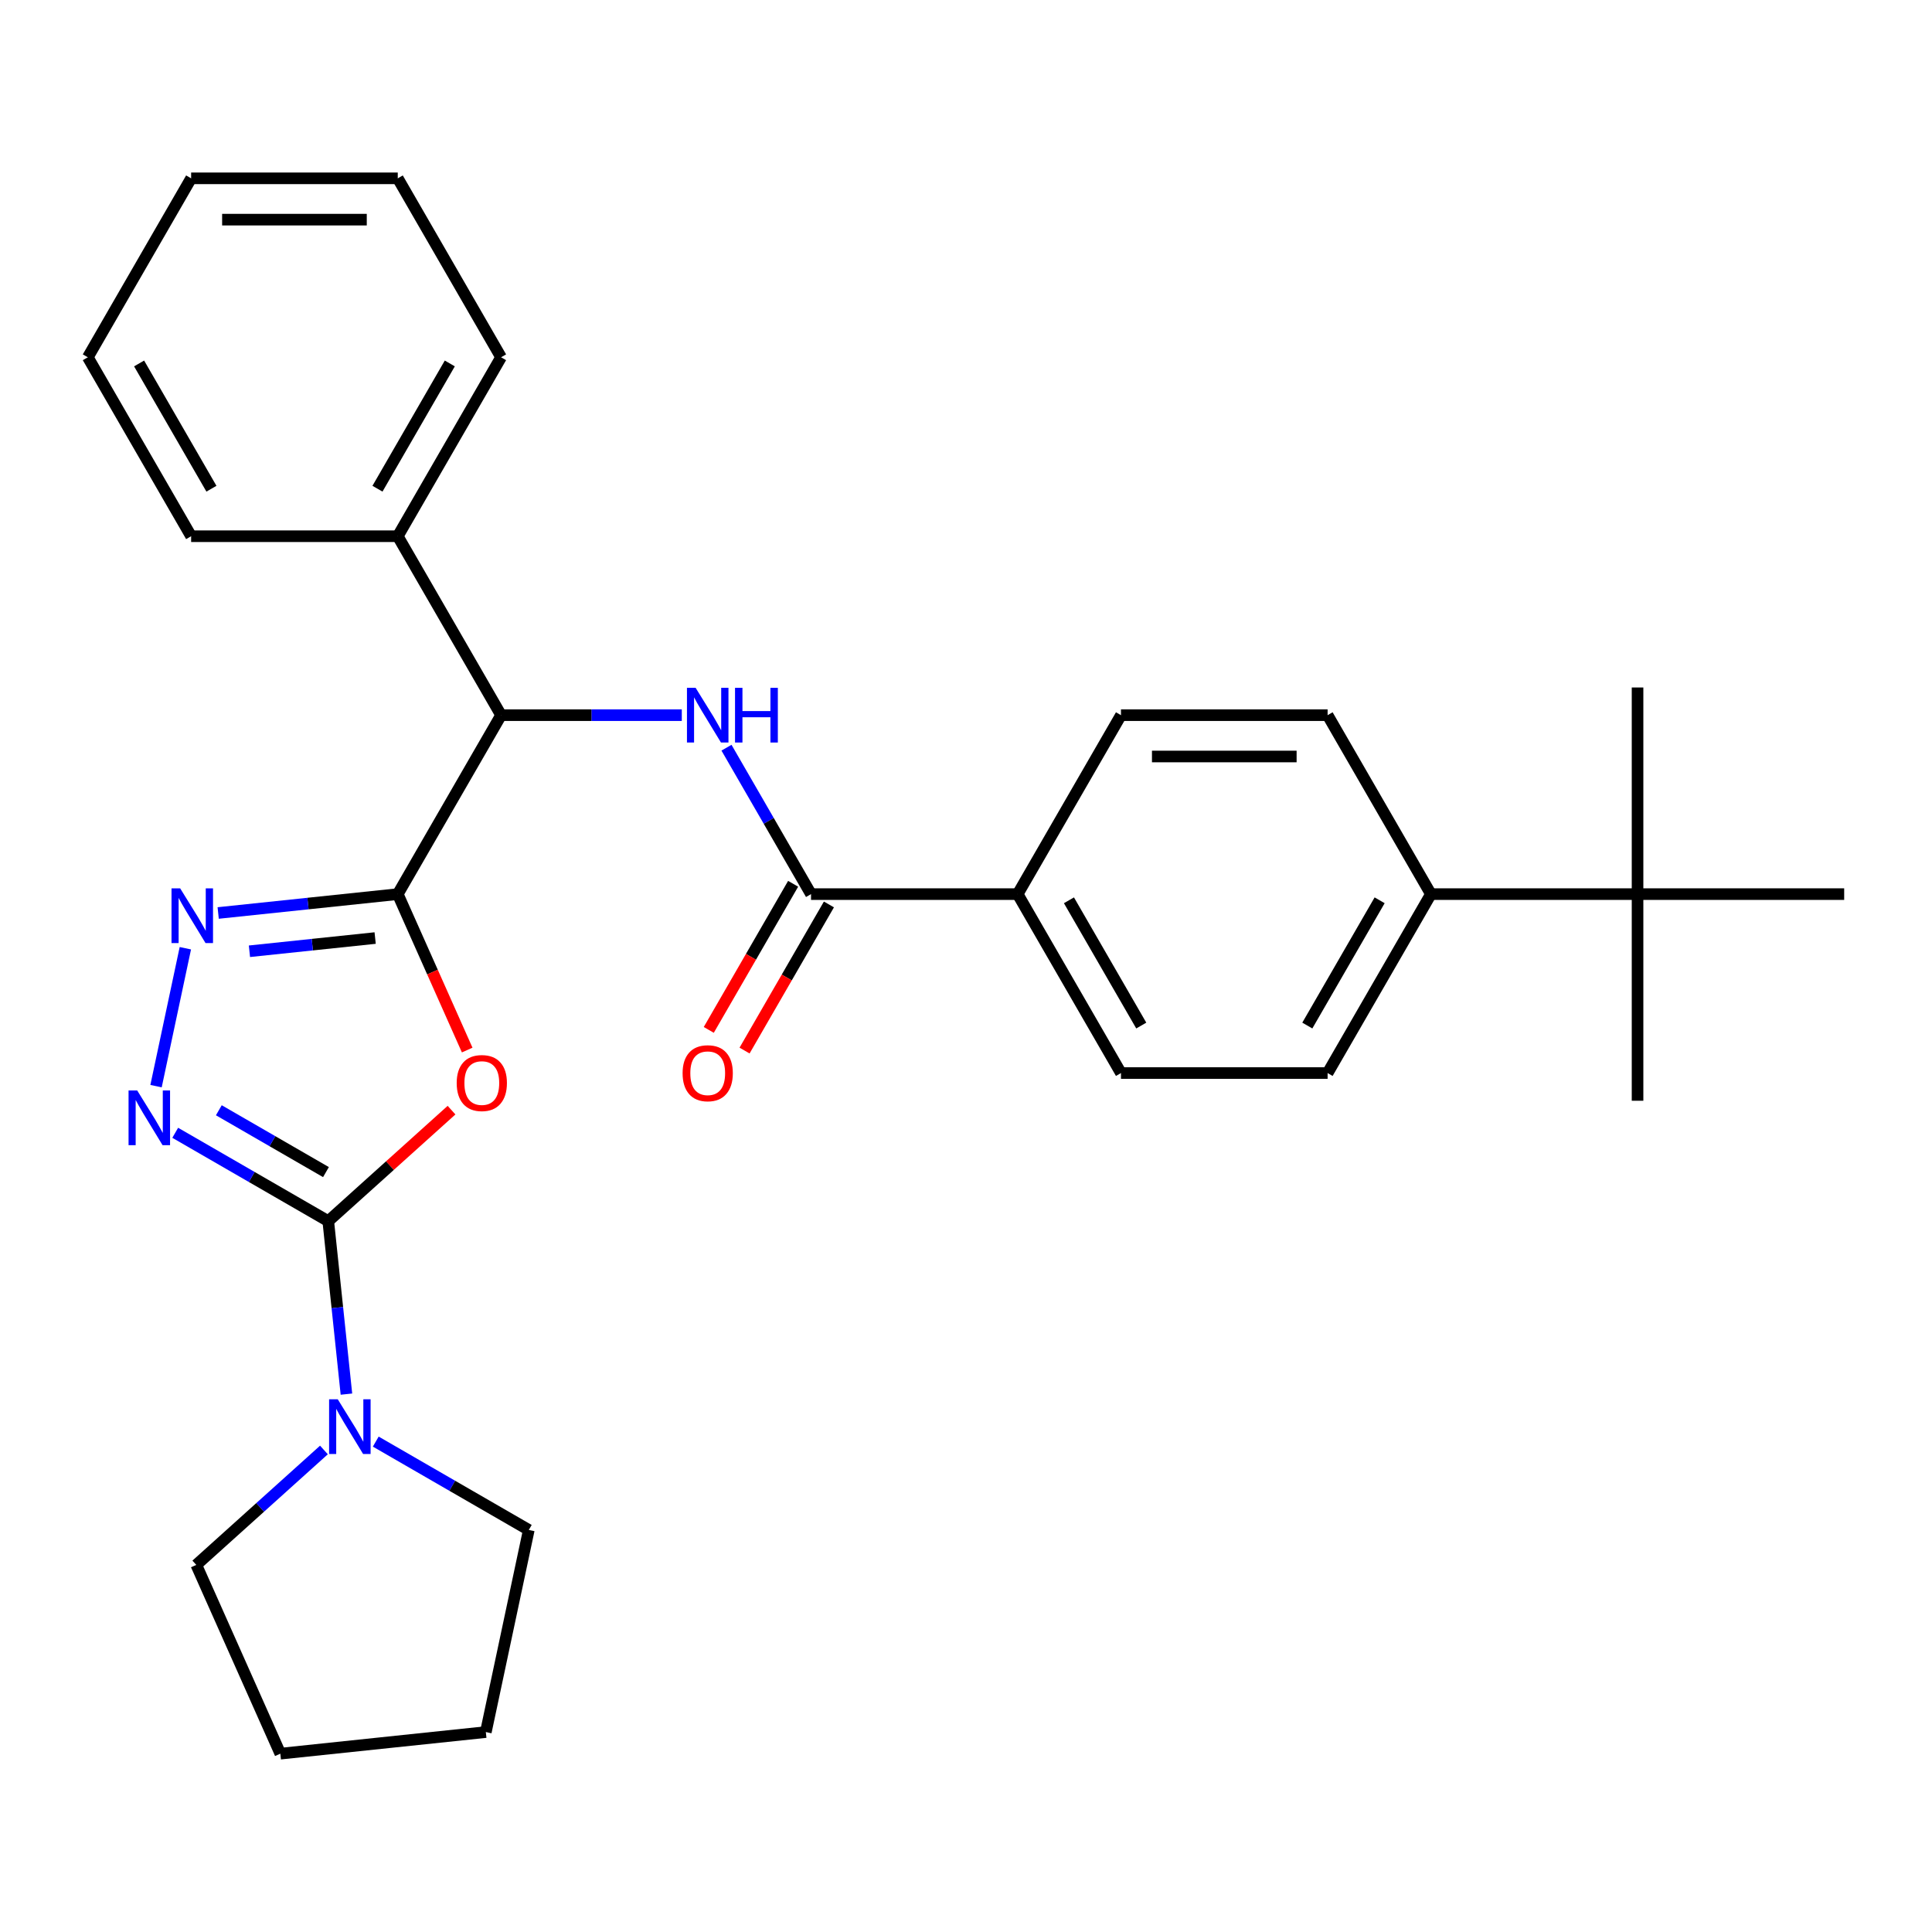 <?xml version='1.0' encoding='iso-8859-1'?>
<svg version='1.1' baseProfile='full'
              xmlns='http://www.w3.org/2000/svg'
                      xmlns:rdkit='http://www.rdkit.org/xml'
                      xmlns:xlink='http://www.w3.org/1999/xlink'
                  xml:space='preserve'
width='1000px' height='1000px' viewBox='0 0 1000 1000'>
<!-- END OF HEADER -->
<rect style='opacity:1.0;fill:#FFFFFF;stroke:none' width='1000' height='1000' x='0' y='0'> </rect>
<path class='bond-0' d='M 205.882,462.793 L 223.85,503.149' style='fill:none;fill-rule:evenodd;stroke:#000000;stroke-width:6px;stroke-linecap:butt;stroke-linejoin:miter;stroke-opacity:1' />
<path class='bond-0' d='M 223.85,503.149 L 241.817,543.505' style='fill:none;fill-rule:evenodd;stroke:#FF0000;stroke-width:6px;stroke-linecap:butt;stroke-linejoin:miter;stroke-opacity:1' />
<path class='bond-2' d='M 205.882,462.793 L 159.406,467.678' style='fill:none;fill-rule:evenodd;stroke:#000000;stroke-width:6px;stroke-linecap:butt;stroke-linejoin:miter;stroke-opacity:1' />
<path class='bond-2' d='M 159.406,467.678 L 112.93,472.563' style='fill:none;fill-rule:evenodd;stroke:#0000FF;stroke-width:6px;stroke-linecap:butt;stroke-linejoin:miter;stroke-opacity:1' />
<path class='bond-2' d='M 194.175,485.532 L 161.642,488.951' style='fill:none;fill-rule:evenodd;stroke:#000000;stroke-width:6px;stroke-linecap:butt;stroke-linejoin:miter;stroke-opacity:1' />
<path class='bond-2' d='M 161.642,488.951 L 129.109,492.37' style='fill:none;fill-rule:evenodd;stroke:#0000FF;stroke-width:6px;stroke-linecap:butt;stroke-linejoin:miter;stroke-opacity:1' />
<path class='bond-5' d='M 205.882,462.793 L 259.358,370.17' style='fill:none;fill-rule:evenodd;stroke:#000000;stroke-width:6px;stroke-linecap:butt;stroke-linejoin:miter;stroke-opacity:1' />
<path class='bond-1' d='M 233.71,574.611 L 201.806,603.337' style='fill:none;fill-rule:evenodd;stroke:#FF0000;stroke-width:6px;stroke-linecap:butt;stroke-linejoin:miter;stroke-opacity:1' />
<path class='bond-1' d='M 201.806,603.337 L 169.903,632.063' style='fill:none;fill-rule:evenodd;stroke:#000000;stroke-width:6px;stroke-linecap:butt;stroke-linejoin:miter;stroke-opacity:1' />
<path class='bond-7' d='M 169.903,632.063 L 174.608,676.829' style='fill:none;fill-rule:evenodd;stroke:#000000;stroke-width:6px;stroke-linecap:butt;stroke-linejoin:miter;stroke-opacity:1' />
<path class='bond-7' d='M 174.608,676.829 L 179.313,721.595' style='fill:none;fill-rule:evenodd;stroke:#0000FF;stroke-width:6px;stroke-linecap:butt;stroke-linejoin:miter;stroke-opacity:1' />
<path class='bond-29' d='M 169.903,632.063 L 130.298,609.197' style='fill:none;fill-rule:evenodd;stroke:#000000;stroke-width:6px;stroke-linecap:butt;stroke-linejoin:miter;stroke-opacity:1' />
<path class='bond-29' d='M 130.298,609.197 L 90.694,586.332' style='fill:none;fill-rule:evenodd;stroke:#0000FF;stroke-width:6px;stroke-linecap:butt;stroke-linejoin:miter;stroke-opacity:1' />
<path class='bond-29' d='M 168.717,606.679 L 140.993,590.673' style='fill:none;fill-rule:evenodd;stroke:#000000;stroke-width:6px;stroke-linecap:butt;stroke-linejoin:miter;stroke-opacity:1' />
<path class='bond-29' d='M 140.993,590.673 L 113.27,574.667' style='fill:none;fill-rule:evenodd;stroke:#0000FF;stroke-width:6px;stroke-linecap:butt;stroke-linejoin:miter;stroke-opacity:1' />
<path class='bond-3' d='M 95.938,490.806 L 80.766,562.184' style='fill:none;fill-rule:evenodd;stroke:#0000FF;stroke-width:6px;stroke-linecap:butt;stroke-linejoin:miter;stroke-opacity:1' />
<path class='bond-4' d='M 352.896,370.17 L 306.127,370.17' style='fill:none;fill-rule:evenodd;stroke:#0000FF;stroke-width:6px;stroke-linecap:butt;stroke-linejoin:miter;stroke-opacity:1' />
<path class='bond-4' d='M 306.127,370.17 L 259.358,370.17' style='fill:none;fill-rule:evenodd;stroke:#000000;stroke-width:6px;stroke-linecap:butt;stroke-linejoin:miter;stroke-opacity:1' />
<path class='bond-6' d='M 376.029,387.004 L 397.908,424.898' style='fill:none;fill-rule:evenodd;stroke:#0000FF;stroke-width:6px;stroke-linecap:butt;stroke-linejoin:miter;stroke-opacity:1' />
<path class='bond-6' d='M 397.908,424.898 L 419.786,462.793' style='fill:none;fill-rule:evenodd;stroke:#000000;stroke-width:6px;stroke-linecap:butt;stroke-linejoin:miter;stroke-opacity:1' />
<path class='bond-12' d='M 259.358,370.17 L 205.882,277.547' style='fill:none;fill-rule:evenodd;stroke:#000000;stroke-width:6px;stroke-linecap:butt;stroke-linejoin:miter;stroke-opacity:1' />
<path class='bond-8' d='M 419.786,462.793 L 526.738,462.793' style='fill:none;fill-rule:evenodd;stroke:#000000;stroke-width:6px;stroke-linecap:butt;stroke-linejoin:miter;stroke-opacity:1' />
<path class='bond-11' d='M 410.524,457.445 L 388.692,495.26' style='fill:none;fill-rule:evenodd;stroke:#000000;stroke-width:6px;stroke-linecap:butt;stroke-linejoin:miter;stroke-opacity:1' />
<path class='bond-11' d='M 388.692,495.26 L 366.859,533.075' style='fill:none;fill-rule:evenodd;stroke:#FF0000;stroke-width:6px;stroke-linecap:butt;stroke-linejoin:miter;stroke-opacity:1' />
<path class='bond-11' d='M 429.048,468.141 L 407.216,505.955' style='fill:none;fill-rule:evenodd;stroke:#000000;stroke-width:6px;stroke-linecap:butt;stroke-linejoin:miter;stroke-opacity:1' />
<path class='bond-11' d='M 407.216,505.955 L 385.384,543.77' style='fill:none;fill-rule:evenodd;stroke:#FF0000;stroke-width:6px;stroke-linecap:butt;stroke-linejoin:miter;stroke-opacity:1' />
<path class='bond-17' d='M 194.496,746.174 L 234.101,769.039' style='fill:none;fill-rule:evenodd;stroke:#0000FF;stroke-width:6px;stroke-linecap:butt;stroke-linejoin:miter;stroke-opacity:1' />
<path class='bond-17' d='M 234.101,769.039 L 273.705,791.905' style='fill:none;fill-rule:evenodd;stroke:#000000;stroke-width:6px;stroke-linecap:butt;stroke-linejoin:miter;stroke-opacity:1' />
<path class='bond-18' d='M 167.669,750.507 L 134.635,780.25' style='fill:none;fill-rule:evenodd;stroke:#0000FF;stroke-width:6px;stroke-linecap:butt;stroke-linejoin:miter;stroke-opacity:1' />
<path class='bond-18' d='M 134.635,780.25 L 101.602,809.994' style='fill:none;fill-rule:evenodd;stroke:#000000;stroke-width:6px;stroke-linecap:butt;stroke-linejoin:miter;stroke-opacity:1' />
<path class='bond-13' d='M 526.738,462.793 L 580.214,370.17' style='fill:none;fill-rule:evenodd;stroke:#000000;stroke-width:6px;stroke-linecap:butt;stroke-linejoin:miter;stroke-opacity:1' />
<path class='bond-14' d='M 526.738,462.793 L 580.214,555.416' style='fill:none;fill-rule:evenodd;stroke:#000000;stroke-width:6px;stroke-linecap:butt;stroke-linejoin:miter;stroke-opacity:1' />
<path class='bond-14' d='M 553.284,465.991 L 590.717,530.827' style='fill:none;fill-rule:evenodd;stroke:#000000;stroke-width:6px;stroke-linecap:butt;stroke-linejoin:miter;stroke-opacity:1' />
<path class='bond-9' d='M 847.594,462.793 L 740.642,462.793' style='fill:none;fill-rule:evenodd;stroke:#000000;stroke-width:6px;stroke-linecap:butt;stroke-linejoin:miter;stroke-opacity:1' />
<path class='bond-19' d='M 847.594,462.793 L 847.594,569.745' style='fill:none;fill-rule:evenodd;stroke:#000000;stroke-width:6px;stroke-linecap:butt;stroke-linejoin:miter;stroke-opacity:1' />
<path class='bond-20' d='M 847.594,462.793 L 847.594,355.841' style='fill:none;fill-rule:evenodd;stroke:#000000;stroke-width:6px;stroke-linecap:butt;stroke-linejoin:miter;stroke-opacity:1' />
<path class='bond-21' d='M 847.594,462.793 L 954.545,462.793' style='fill:none;fill-rule:evenodd;stroke:#000000;stroke-width:6px;stroke-linecap:butt;stroke-linejoin:miter;stroke-opacity:1' />
<path class='bond-10' d='M 740.642,462.793 L 687.166,555.416' style='fill:none;fill-rule:evenodd;stroke:#000000;stroke-width:6px;stroke-linecap:butt;stroke-linejoin:miter;stroke-opacity:1' />
<path class='bond-10' d='M 714.096,465.991 L 676.663,530.827' style='fill:none;fill-rule:evenodd;stroke:#000000;stroke-width:6px;stroke-linecap:butt;stroke-linejoin:miter;stroke-opacity:1' />
<path class='bond-32' d='M 740.642,462.793 L 687.166,370.17' style='fill:none;fill-rule:evenodd;stroke:#000000;stroke-width:6px;stroke-linecap:butt;stroke-linejoin:miter;stroke-opacity:1' />
<path class='bond-22' d='M 205.882,277.547 L 259.358,184.924' style='fill:none;fill-rule:evenodd;stroke:#000000;stroke-width:6px;stroke-linecap:butt;stroke-linejoin:miter;stroke-opacity:1' />
<path class='bond-22' d='M 195.379,252.958 L 232.812,188.122' style='fill:none;fill-rule:evenodd;stroke:#000000;stroke-width:6px;stroke-linecap:butt;stroke-linejoin:miter;stroke-opacity:1' />
<path class='bond-23' d='M 205.882,277.547 L 98.93,277.547' style='fill:none;fill-rule:evenodd;stroke:#000000;stroke-width:6px;stroke-linecap:butt;stroke-linejoin:miter;stroke-opacity:1' />
<path class='bond-15' d='M 580.214,370.17 L 687.166,370.17' style='fill:none;fill-rule:evenodd;stroke:#000000;stroke-width:6px;stroke-linecap:butt;stroke-linejoin:miter;stroke-opacity:1' />
<path class='bond-15' d='M 596.257,391.56 L 671.123,391.56' style='fill:none;fill-rule:evenodd;stroke:#000000;stroke-width:6px;stroke-linecap:butt;stroke-linejoin:miter;stroke-opacity:1' />
<path class='bond-16' d='M 580.214,555.416 L 687.166,555.416' style='fill:none;fill-rule:evenodd;stroke:#000000;stroke-width:6px;stroke-linecap:butt;stroke-linejoin:miter;stroke-opacity:1' />
<path class='bond-25' d='M 273.705,791.905 L 251.469,896.52' style='fill:none;fill-rule:evenodd;stroke:#000000;stroke-width:6px;stroke-linecap:butt;stroke-linejoin:miter;stroke-opacity:1' />
<path class='bond-24' d='M 101.602,809.994 L 145.103,907.699' style='fill:none;fill-rule:evenodd;stroke:#000000;stroke-width:6px;stroke-linecap:butt;stroke-linejoin:miter;stroke-opacity:1' />
<path class='bond-27' d='M 259.358,184.924 L 205.882,92.301' style='fill:none;fill-rule:evenodd;stroke:#000000;stroke-width:6px;stroke-linecap:butt;stroke-linejoin:miter;stroke-opacity:1' />
<path class='bond-26' d='M 98.93,277.547 L 45.455,184.924' style='fill:none;fill-rule:evenodd;stroke:#000000;stroke-width:6px;stroke-linecap:butt;stroke-linejoin:miter;stroke-opacity:1' />
<path class='bond-26' d='M 109.434,252.958 L 72.001,188.122' style='fill:none;fill-rule:evenodd;stroke:#000000;stroke-width:6px;stroke-linecap:butt;stroke-linejoin:miter;stroke-opacity:1' />
<path class='bond-31' d='M 145.103,907.699 L 251.469,896.52' style='fill:none;fill-rule:evenodd;stroke:#000000;stroke-width:6px;stroke-linecap:butt;stroke-linejoin:miter;stroke-opacity:1' />
<path class='bond-28' d='M 45.455,184.924 L 98.93,92.301' style='fill:none;fill-rule:evenodd;stroke:#000000;stroke-width:6px;stroke-linecap:butt;stroke-linejoin:miter;stroke-opacity:1' />
<path class='bond-30' d='M 205.882,92.301 L 98.93,92.301' style='fill:none;fill-rule:evenodd;stroke:#000000;stroke-width:6px;stroke-linecap:butt;stroke-linejoin:miter;stroke-opacity:1' />
<path class='bond-30' d='M 189.84,113.691 L 114.973,113.691' style='fill:none;fill-rule:evenodd;stroke:#000000;stroke-width:6px;stroke-linecap:butt;stroke-linejoin:miter;stroke-opacity:1' />
<path  class='atom-1' d='M 236.384 560.578
Q 236.384 553.778, 239.744 549.978
Q 243.104 546.178, 249.384 546.178
Q 255.664 546.178, 259.024 549.978
Q 262.384 553.778, 262.384 560.578
Q 262.384 567.458, 258.984 571.378
Q 255.584 575.258, 249.384 575.258
Q 243.144 575.258, 239.744 571.378
Q 236.384 567.498, 236.384 560.578
M 249.384 572.058
Q 253.704 572.058, 256.024 569.178
Q 258.384 566.258, 258.384 560.578
Q 258.384 555.018, 256.024 552.218
Q 253.704 549.378, 249.384 549.378
Q 245.064 549.378, 242.704 552.178
Q 240.384 554.978, 240.384 560.578
Q 240.384 566.298, 242.704 569.178
Q 245.064 572.058, 249.384 572.058
' fill='#FF0000'/>
<path  class='atom-3' d='M 93.256 459.812
L 102.536 474.812
Q 103.456 476.292, 104.936 478.972
Q 106.416 481.652, 106.496 481.812
L 106.496 459.812
L 110.256 459.812
L 110.256 488.132
L 106.376 488.132
L 96.416 471.732
Q 95.256 469.812, 94.016 467.612
Q 92.816 465.412, 92.456 464.732
L 92.456 488.132
L 88.776 488.132
L 88.776 459.812
L 93.256 459.812
' fill='#0000FF'/>
<path  class='atom-4' d='M 71.02 564.427
L 80.3 579.427
Q 81.22 580.907, 82.7 583.587
Q 84.18 586.267, 84.26 586.427
L 84.26 564.427
L 88.02 564.427
L 88.02 592.747
L 84.14 592.747
L 74.18 576.347
Q 73.02 574.427, 71.78 572.227
Q 70.58 570.027, 70.22 569.347
L 70.22 592.747
L 66.54 592.747
L 66.54 564.427
L 71.02 564.427
' fill='#0000FF'/>
<path  class='atom-5' d='M 360.05 356.01
L 369.33 371.01
Q 370.25 372.49, 371.73 375.17
Q 373.21 377.85, 373.29 378.01
L 373.29 356.01
L 377.05 356.01
L 377.05 384.33
L 373.17 384.33
L 363.21 367.93
Q 362.05 366.01, 360.81 363.81
Q 359.61 361.61, 359.25 360.93
L 359.25 384.33
L 355.57 384.33
L 355.57 356.01
L 360.05 356.01
' fill='#0000FF'/>
<path  class='atom-5' d='M 380.45 356.01
L 384.29 356.01
L 384.29 368.05
L 398.77 368.05
L 398.77 356.01
L 402.61 356.01
L 402.61 384.33
L 398.77 384.33
L 398.77 371.25
L 384.29 371.25
L 384.29 384.33
L 380.45 384.33
L 380.45 356.01
' fill='#0000FF'/>
<path  class='atom-8' d='M 174.822 724.269
L 184.102 739.269
Q 185.022 740.749, 186.502 743.429
Q 187.982 746.109, 188.062 746.269
L 188.062 724.269
L 191.822 724.269
L 191.822 752.589
L 187.942 752.589
L 177.982 736.189
Q 176.822 734.269, 175.582 732.069
Q 174.382 729.869, 174.022 729.189
L 174.022 752.589
L 170.342 752.589
L 170.342 724.269
L 174.822 724.269
' fill='#0000FF'/>
<path  class='atom-12' d='M 353.31 555.496
Q 353.31 548.696, 356.67 544.896
Q 360.03 541.096, 366.31 541.096
Q 372.59 541.096, 375.95 544.896
Q 379.31 548.696, 379.31 555.496
Q 379.31 562.376, 375.91 566.296
Q 372.51 570.176, 366.31 570.176
Q 360.07 570.176, 356.67 566.296
Q 353.31 562.416, 353.31 555.496
M 366.31 566.976
Q 370.63 566.976, 372.95 564.096
Q 375.31 561.176, 375.31 555.496
Q 375.31 549.936, 372.95 547.136
Q 370.63 544.296, 366.31 544.296
Q 361.99 544.296, 359.63 547.096
Q 357.31 549.896, 357.31 555.496
Q 357.31 561.216, 359.63 564.096
Q 361.99 566.976, 366.31 566.976
' fill='#FF0000'/>
</svg>
